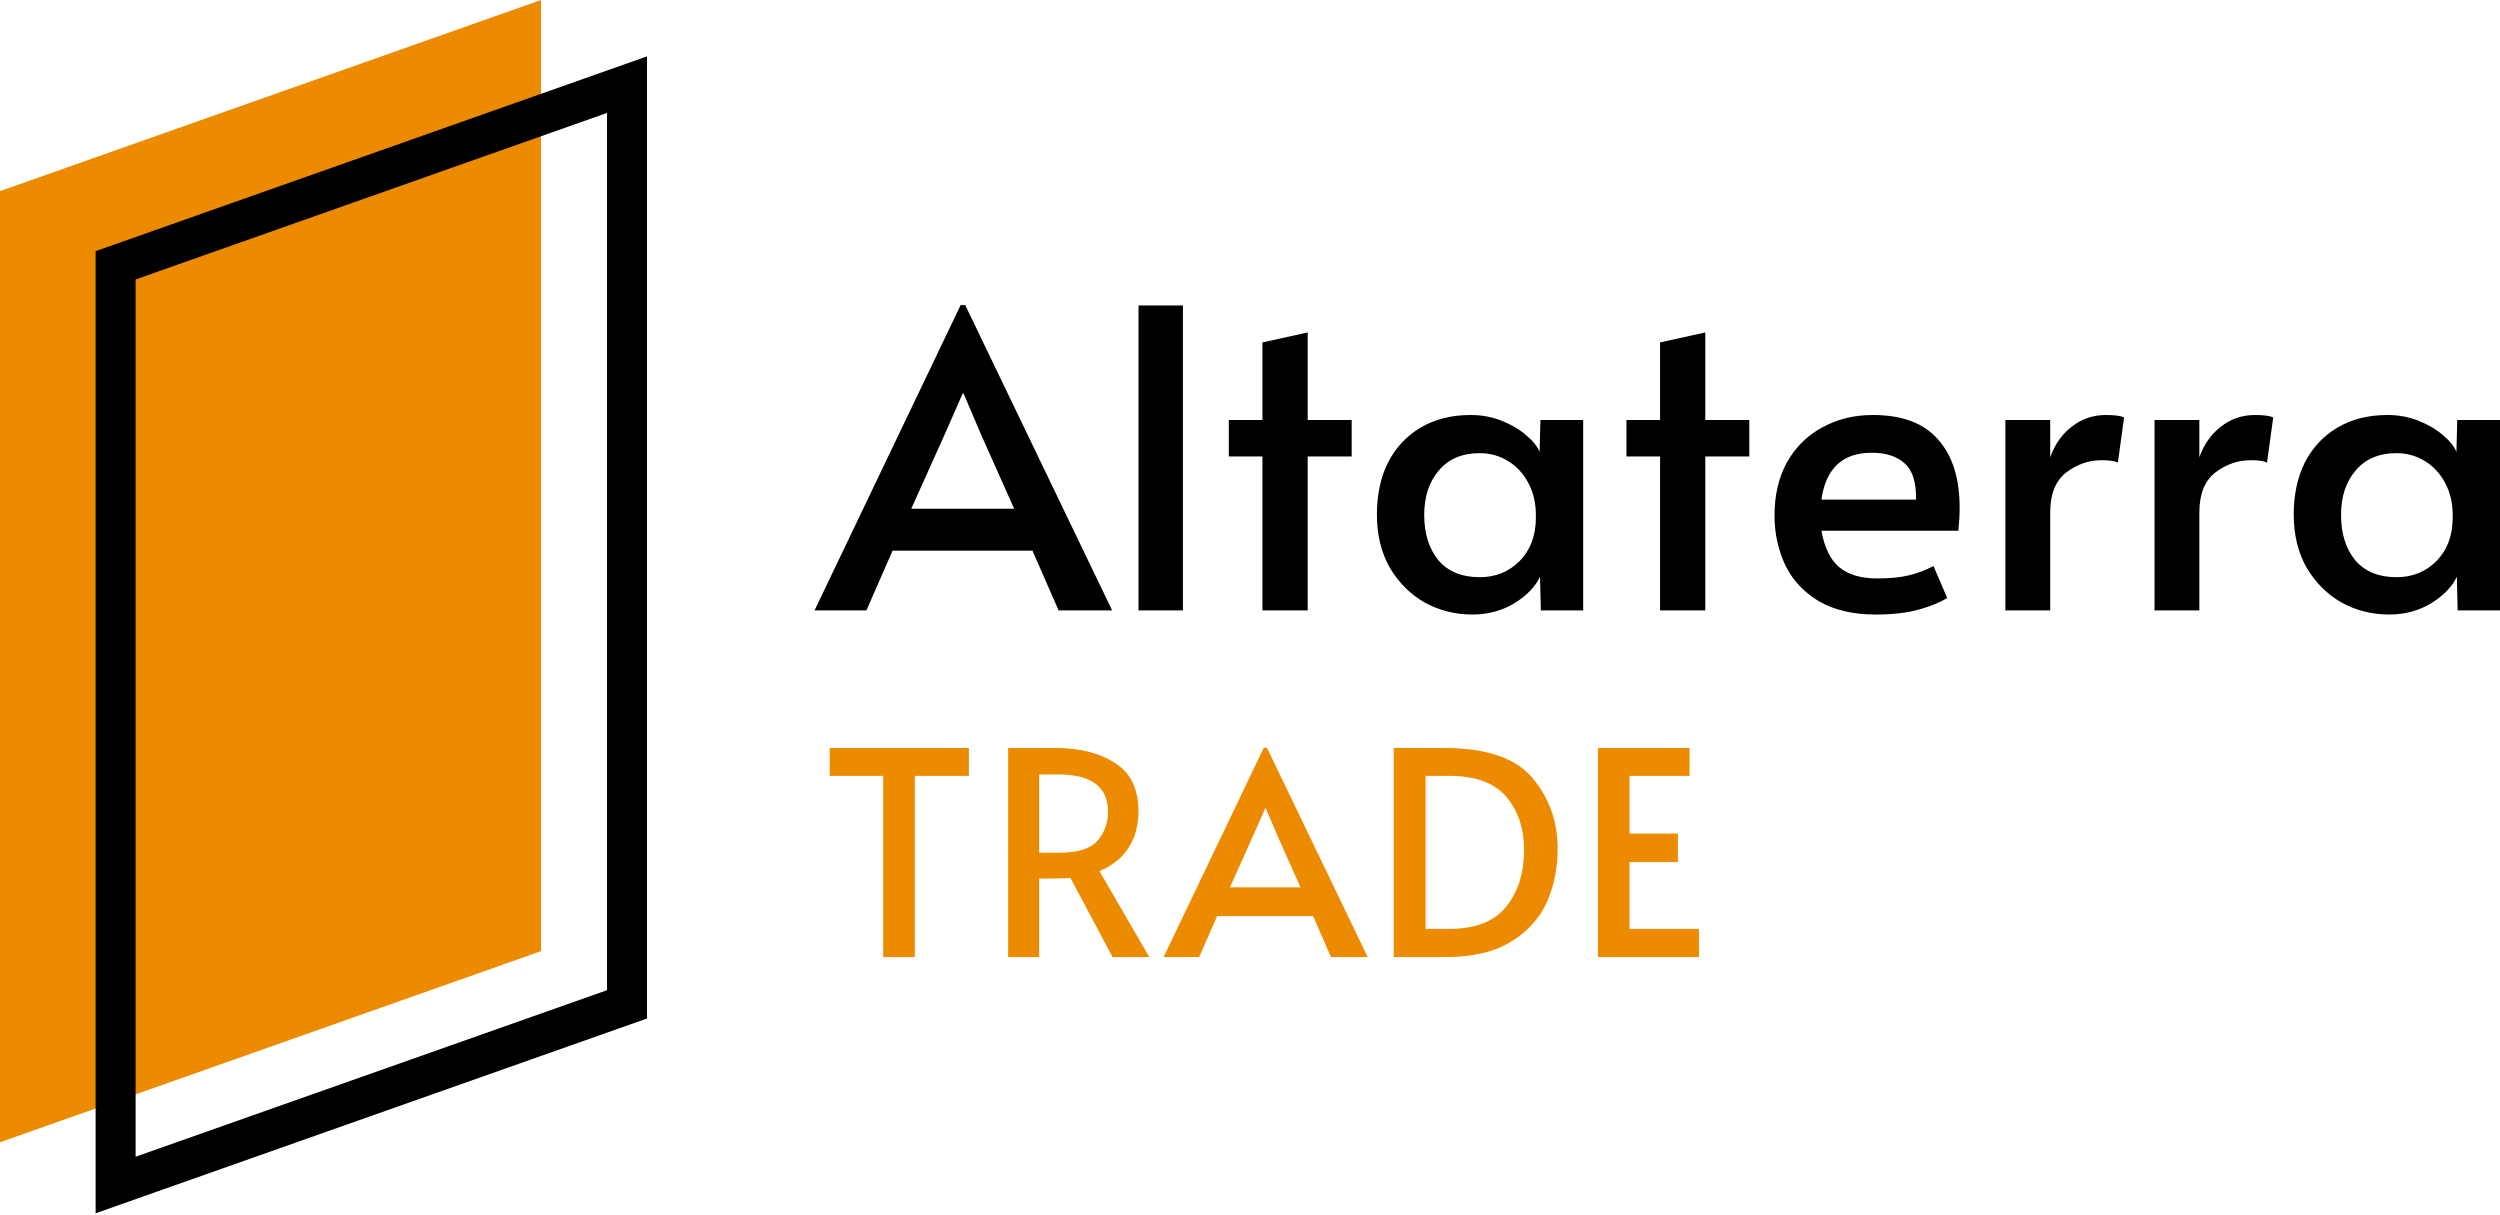 <?xml version="1.0" encoding="UTF-8"?> <svg xmlns="http://www.w3.org/2000/svg" width="500" height="243" viewBox="0 0 500 243" fill="none"><path d="M193.042 61.015L222.427 122.077H211.719L206.49 110.13H178.516L173.286 122.077H162.91L192.129 61.015H193.042ZM188.892 86.983L182.251 101.75H202.837L196.28 87.066L192.71 78.686H192.544L188.892 86.983ZM227.704 61.098H236.586V122.077H227.704V61.098ZM252.489 91.297H245.765V83.996H252.489V68.481L261.537 66.49V83.996H270.336V91.297H261.537V122.077H252.489V91.297ZM294.472 122.906C291.041 122.906 287.859 122.104 284.926 120.5C282.049 118.841 279.724 116.518 277.953 113.531C276.238 110.489 275.38 106.949 275.38 102.912C275.38 98.929 276.127 95.445 277.621 92.458C279.171 89.472 281.357 87.148 284.179 85.489C287.001 83.83 290.322 83 294.14 83C296.353 83 298.429 83.387 300.366 84.162C302.303 84.936 303.935 85.904 305.263 87.066C306.591 88.172 307.477 89.278 307.919 90.384L308.086 83.996H316.635V122.077H308.169L308.003 115.356C307.062 117.348 305.346 119.118 302.856 120.666C300.366 122.16 297.571 122.906 294.472 122.906ZM295.966 115.439C299.121 115.439 301.777 114.361 303.935 112.204C306.093 109.992 307.172 107.115 307.172 103.575V102.995C307.172 100.617 306.674 98.487 305.678 96.606C304.682 94.726 303.326 93.26 301.611 92.209C299.896 91.159 298.014 90.633 295.966 90.633C292.425 90.633 289.685 91.794 287.748 94.118C285.811 96.385 284.843 99.344 284.843 102.995C284.843 106.7 285.784 109.715 287.665 112.038C289.602 114.306 292.369 115.439 295.966 115.439ZM332.012 91.297H325.288V83.996H332.012V68.481L341.059 66.49V83.996H349.858V91.297H341.059V122.077H332.012V91.297ZM375.157 122.906C370.619 122.906 366.828 122.021 363.785 120.251C360.741 118.426 358.5 116.02 357.061 113.033C355.622 109.992 354.903 106.673 354.903 103.078C354.903 99.04 355.733 95.5 357.393 92.458C359.108 89.416 361.461 87.093 364.449 85.489C367.437 83.83 370.813 83 374.576 83C380.442 83 384.786 84.632 387.608 87.895C390.486 91.103 391.925 95.639 391.925 101.501C391.925 102.995 391.842 104.543 391.676 106.147H364.283C364.892 109.521 366.081 111.955 367.852 113.448C369.678 114.942 372.197 115.688 375.406 115.688C378.062 115.688 380.248 115.467 381.964 115.025C383.679 114.582 385.256 113.974 386.695 113.199L389.434 119.588C388.051 120.472 386.169 121.247 383.79 121.911C381.41 122.574 378.532 122.906 375.157 122.906ZM383.209 99.925C383.264 96.496 382.517 94.09 380.968 92.707C379.418 91.269 377.204 90.55 374.327 90.55C368.516 90.55 365.168 93.675 364.283 99.925H383.209ZM401.075 83.996H410.04V91.463C410.925 88.919 412.364 86.872 414.356 85.323C416.348 83.775 418.617 83 421.163 83C422.934 83 424.151 83.166 424.815 83.498L423.57 92.541C423.072 92.209 421.993 92.043 420.333 92.043C417.731 92.043 415.352 92.873 413.194 94.532C411.091 96.192 410.04 98.847 410.04 102.497V122.077H401.075V83.996ZM430.906 83.996H439.87V91.463C440.756 88.919 442.195 86.872 444.187 85.323C446.179 83.775 448.448 83 450.994 83C452.765 83 453.982 83.166 454.646 83.498L453.401 92.541C452.903 92.209 451.824 92.043 450.163 92.043C447.563 92.043 445.183 92.873 443.025 94.532C440.922 96.192 439.87 98.847 439.87 102.497V122.077H430.906V83.996ZM477.837 122.906C474.405 122.906 471.224 122.104 468.291 120.5C465.413 118.841 463.089 116.518 461.318 113.531C459.603 110.489 458.745 106.949 458.745 102.912C458.745 98.929 459.492 95.445 460.986 92.458C462.535 89.472 464.721 87.148 467.544 85.489C470.366 83.83 473.686 83 477.505 83C479.718 83 481.793 83.387 483.73 84.162C485.667 84.936 487.3 85.904 488.628 87.066C489.956 88.172 490.841 89.278 491.284 90.384L491.45 83.996H500V122.077H491.533L491.367 115.356C490.426 117.348 488.711 119.118 486.221 120.666C483.73 122.16 480.936 122.906 477.837 122.906ZM479.331 115.439C482.485 115.439 485.141 114.361 487.3 112.204C489.458 109.992 490.537 107.115 490.537 103.575V102.995C490.537 100.617 490.039 98.487 489.043 96.606C488.047 94.726 486.691 93.26 484.975 92.209C483.26 91.159 481.378 90.633 479.331 90.633C475.789 90.633 473.05 91.794 471.113 94.118C469.176 96.385 468.208 99.344 468.208 102.995C468.208 106.7 469.149 109.715 471.03 112.038C472.967 114.306 475.734 115.439 479.331 115.439Z" fill="black"></path><path d="M176.647 155.172H165.946V149.597H193.78V155.172H182.965V191.411H176.647V155.172ZM222.515 191.411L214.091 175.596C212.346 175.672 210.79 175.709 209.424 175.709H207.83V191.411H201.626V149.597H211.131C215.951 149.597 219.916 150.602 223.028 152.612C226.139 154.584 227.695 157.808 227.695 162.283C227.695 165.09 227.031 167.517 225.703 169.565C224.413 171.575 222.477 173.13 219.897 174.23L229.858 191.411H222.515ZM211.871 170.532C215.59 170.532 218.133 169.736 219.499 168.143C220.903 166.512 221.605 164.578 221.605 162.34C221.605 157.372 218.284 154.888 211.644 154.888H207.83V170.532H211.871ZM253.386 149.54L273.535 191.411H266.193L262.607 183.219H243.425L239.839 191.411H232.724L252.76 149.54H253.386ZM250.54 167.347L245.986 177.473H260.102L255.606 167.403L253.158 161.658H253.044L250.54 167.347ZM278.748 149.597H288.823C297.247 149.597 303.129 151.588 306.468 155.57C309.845 159.553 311.534 164.293 311.534 169.793C311.534 173.623 310.813 177.17 309.371 180.431C307.929 183.655 305.538 186.291 302.199 188.339C298.897 190.387 294.553 191.411 289.164 191.411H278.748V149.597ZM289.847 185.779C295.084 185.779 298.878 184.3 301.231 181.342C303.622 178.345 304.817 174.591 304.817 170.077C304.817 165.678 303.622 162.094 301.231 159.325C298.841 156.556 295.046 155.172 289.847 155.172H285.123V185.779H289.847ZM319.587 149.597H337.915V155.172H325.905V166.721H335.581V172.41H325.905V185.779H339.793V191.411H319.587V149.597Z" fill="#ED8B00"></path><path d="M0 38.223L108.208 0V190.226L0 228.449V38.223Z" fill="#ED8B00"></path><path d="M23.124 237V53.059L125.402 16.931V200.871L23.124 237Z" stroke="black" stroke-width="8"></path></svg> 